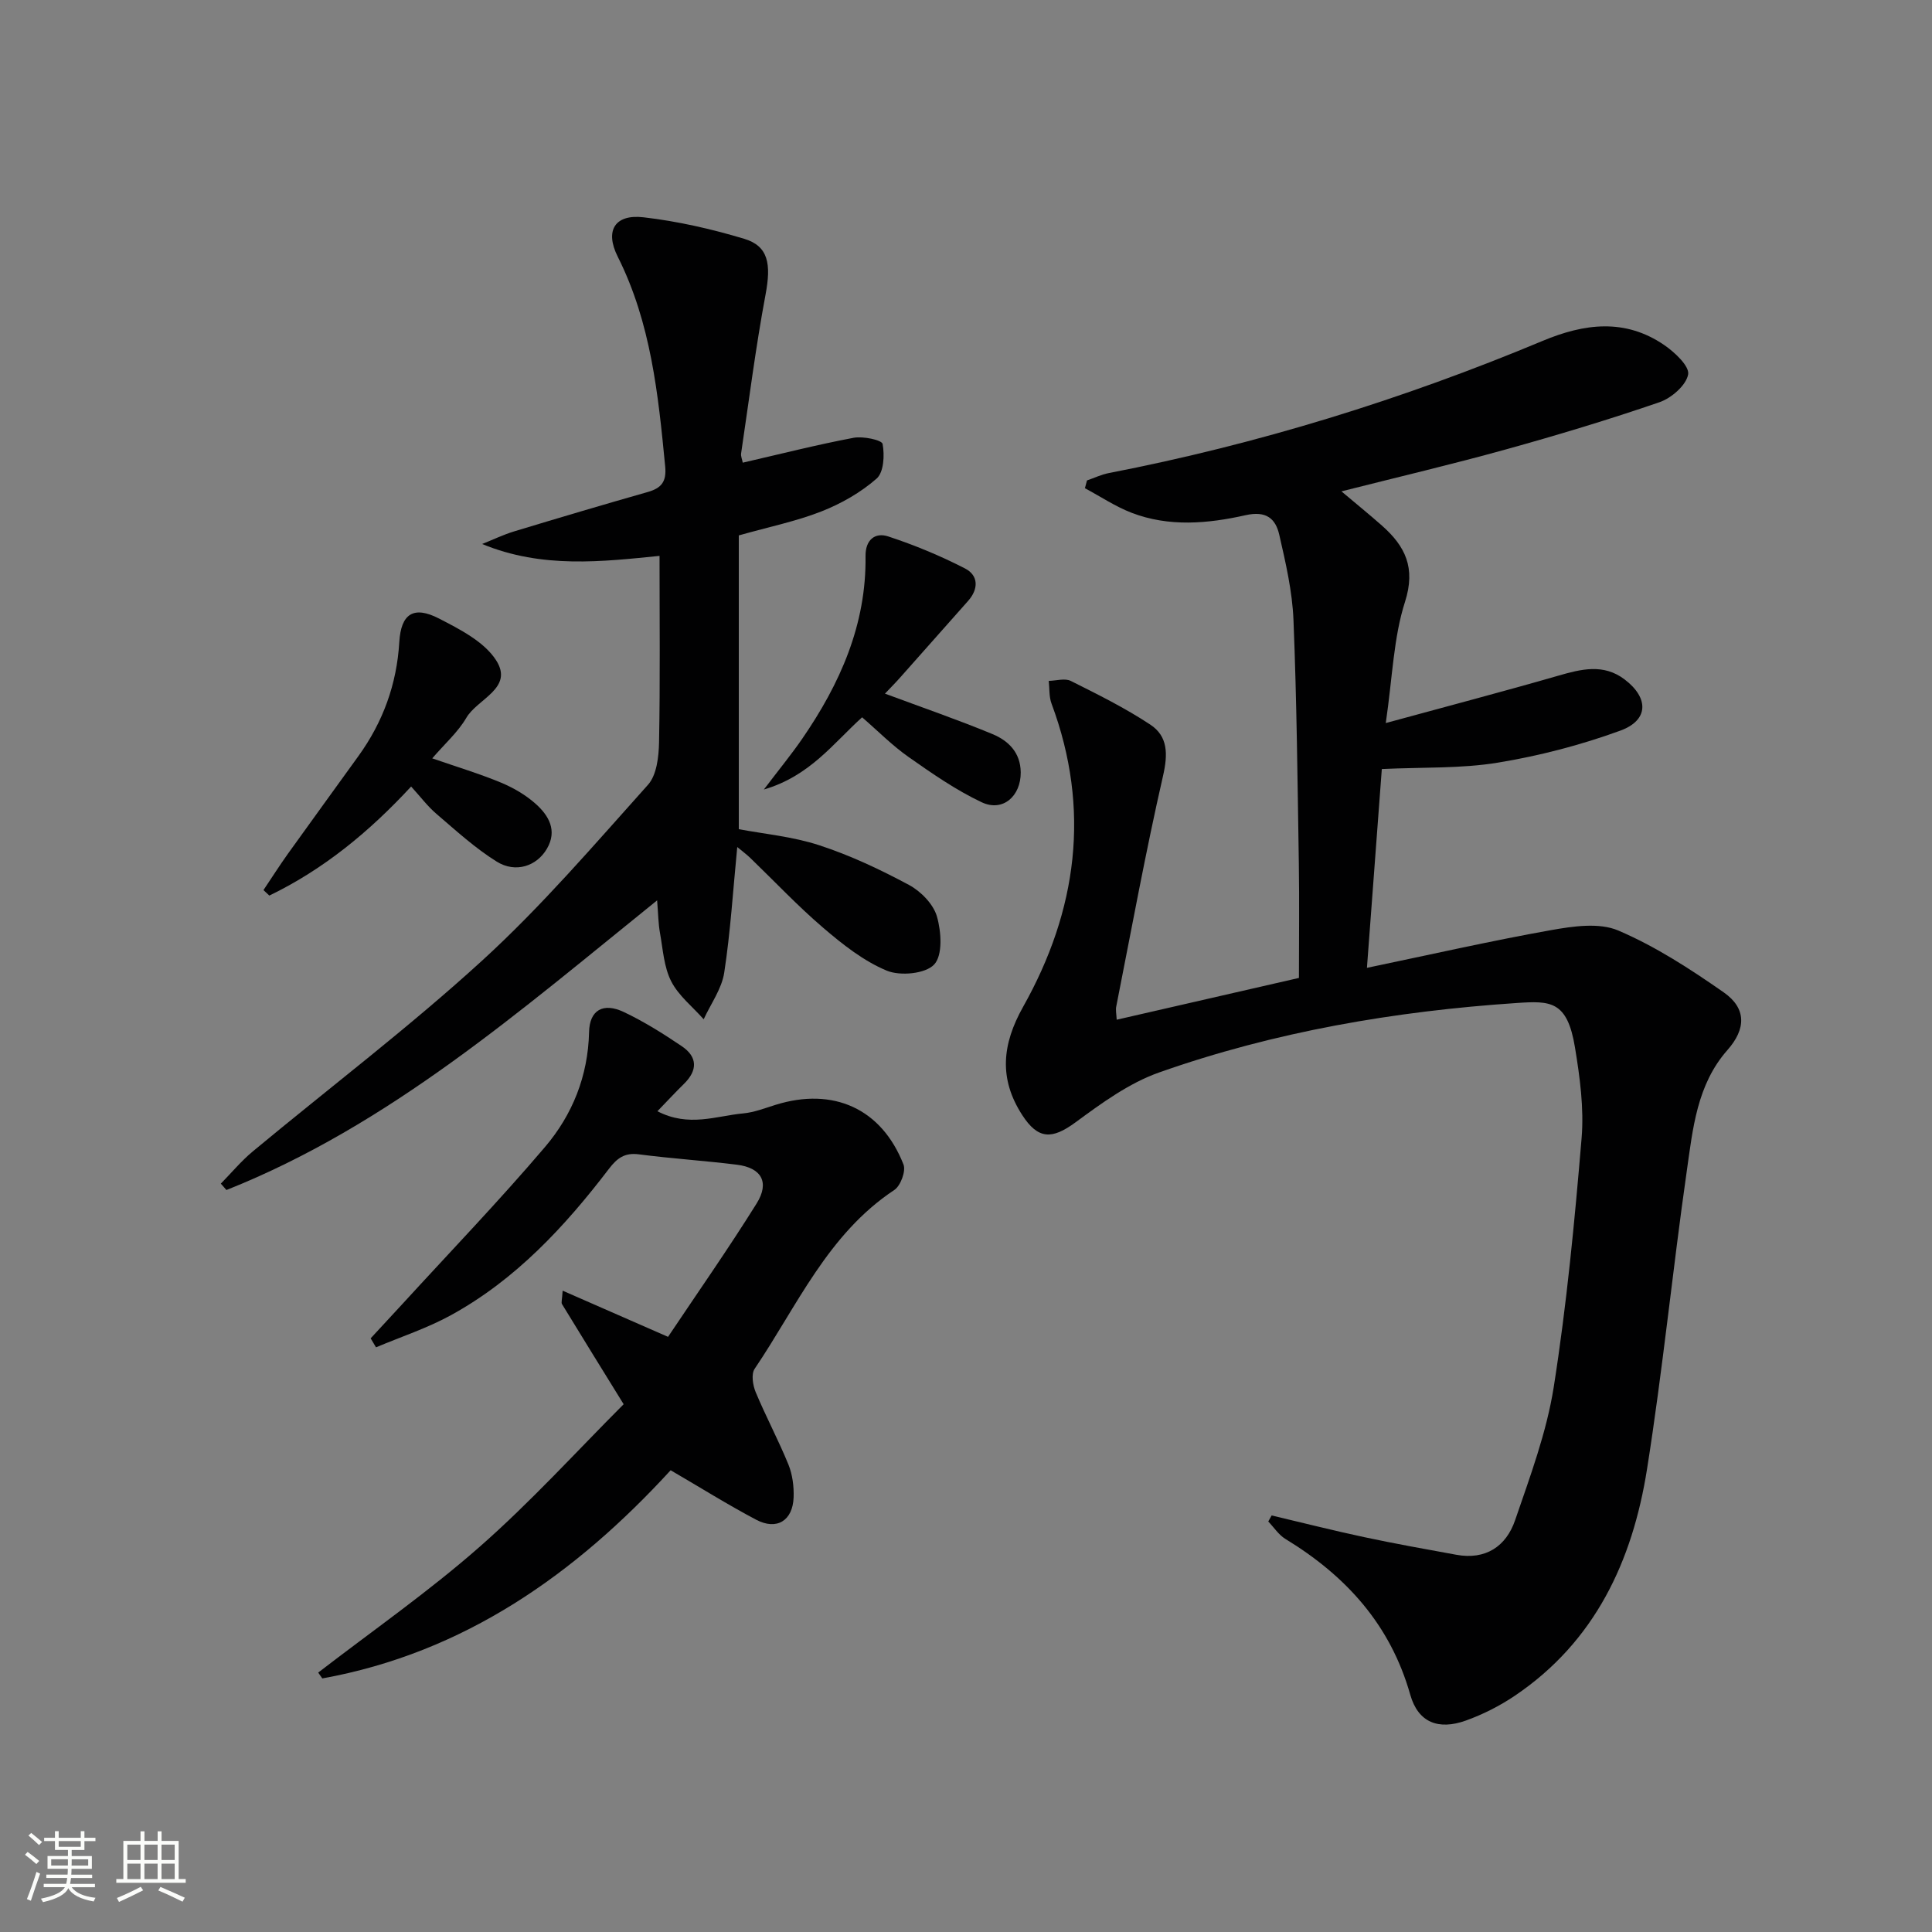 <svg enable-background="new 0 0 400 400" viewBox="0 0 400 400" xmlns="http://www.w3.org/2000/svg"><rect x="0" y="0" width="400" height="400" fill="#808080" stroke="none"/><path d="m5.17 384 .55-.58c.85.61 1.65 1.24 2.4 1.87l-.59.64c-.83-.73-1.62-1.38-2.36-1.93m1.22 9.53-.82-.34c.71-1.76 1.37-3.64 1.98-5.63.24.13.5.25.76.36-.6 1.67-1.24 3.54-1.92 5.61m-.5-13.5.57-.54c.56.44 1.31 1.06 2.26 1.87l-.64.64c-.68-.66-1.41-1.32-2.19-1.97m3.25.46h2.24v-1.36h.77v1.36h4.57v-1.36h.76v1.36h2.28v.69h-2.28v1.84h-2.64v1.26h4.18v2.64h-4.21c0 .45-.02.86-.05 1.21h4.32v.69h-4.38c-.04.34-.1.75-.19 1.22h5.15v.69h-4.82c.87 1.19 2.51 1.92 4.93 2.19-.17.31-.3.57-.37.76-2.77-.49-4.52-1.41-5.26-2.76-.56 1.26-2.3 2.23-5.24 2.9-.12-.24-.26-.48-.43-.72 2.73-.55 4.38-1.34 4.96-2.38h-4.38v-.69h4.65c.1-.38.17-.79.21-1.22h-4.32v-.69h4.4c.03-.34.05-.75.05-1.21h-4.2v-2.64h4.23v-1.26h-2.69v-1.84h-2.24zm1.46 4.46v1.29h3.45c.01-.4.02-.57.01-.53v-.32-.45h-3.46zm1.55-2.59h4.57v-1.19h-4.57zm6.11 2.59h-3.42v.77c-.01.19-.01.37-.02.53h3.44z" fill="#fbfcfa"/><path d="m32.63 379.16h.82v1.98h3.54v7.89h1.46v.78h-14.37v-.78h1.46v-7.89h3.55v-1.98h.82v1.98h2.73v-1.98zm-3.49 11.48.5.73c-1.61.82-3.28 1.63-5 2.41-.13-.27-.28-.55-.44-.82 1.75-.72 3.4-1.49 4.94-2.32m-2.78-5.55h2.73v-3.18h-2.73zm0 3.95h2.73v-3.2h-2.73zm3.54-3.95h2.73v-3.18h-2.73zm0 3.95h2.73v-3.2h-2.73zm7.89 4.68c-1.84-.92-3.51-1.7-5.02-2.32l.45-.73c1.89.8 3.57 1.55 5.04 2.23zm-1.62-11.81h-2.73v3.18h2.73zm-2.73 7.13h2.73v-3.2h-2.73z" fill="#fbfcfa"/><g fill="#010102"><path d="m231.2 211.12c12.57-2.88 24.81-5.69 37.73-8.65 0-7.81.1-15.75-.02-23.69-.27-16.81-.43-33.63-1.11-50.43-.24-5.91-1.61-11.82-2.94-17.63-.77-3.36-2.7-5.02-7-4.05-7.79 1.75-15.86 2.47-23.59-.51-3.37-1.3-6.44-3.37-9.65-5.08.14-.54.29-1.07.43-1.61 1.49-.51 2.95-1.22 4.49-1.52 30.9-5.99 60.82-15.24 89.84-27.37 8.63-3.61 17.04-4.69 25.14.83 2.19 1.49 5.31 4.41 4.99 6.12-.42 2.26-3.47 4.9-5.95 5.75-10.51 3.61-21.16 6.82-31.87 9.79-11 3.05-22.13 5.67-33.96 8.66 3.04 2.57 5.78 4.78 8.41 7.11 4.8 4.26 7.01 8.7 4.75 15.77-2.38 7.41-2.58 15.53-3.98 25.09 12.84-3.51 24.29-6.51 35.66-9.79 4.78-1.38 9.41-2.57 13.79.76 5.05 3.83 5.01 8.45-.89 10.6-8.19 2.99-16.77 5.22-25.37 6.63-7.62 1.25-15.5.92-24.01 1.32-.97 13-1.98 26.48-3.08 41.16 13.2-2.75 25.59-5.57 38.08-7.8 4.56-.81 9.98-1.62 13.95.07 7.71 3.29 14.92 7.98 21.84 12.81 4.77 3.33 4.6 7.61.77 11.94-6.34 7.18-7.17 16.31-8.43 25.12-2.94 20.54-4.98 41.22-8.23 61.7-3.01 18.97-10.76 35.67-27.37 46.87-3.13 2.11-6.6 3.87-10.15 5.14-5.63 2.01-9.85.43-11.49-5.35-4.12-14.54-13.32-24.62-25.85-32.26-1.4-.85-2.37-2.39-3.55-3.61.23-.42.46-.83.7-1.25 6.39 1.51 12.76 3.12 19.17 4.49 6.33 1.35 12.7 2.49 19.07 3.65 6.07 1.11 10.31-1.75 12.16-7.14 3.11-9.07 6.53-18.22 8.01-27.62 2.68-17.04 4.32-34.27 5.76-51.47.52-6.2-.35-12.63-1.37-18.82-1.59-9.69-5.09-9.66-12.06-9.19-25.24 1.69-50.14 5.94-74.06 14.39-6.22 2.2-11.89 6.35-17.29 10.32-4.84 3.56-7.74 3.58-11.03-1.51-4.86-7.52-4.2-14.61.19-22.42 11.19-19.92 14.04-40.88 5.88-62.76-.54-1.44-.4-3.14-.58-4.71 1.54-.03 3.35-.6 4.57.01 5.6 2.8 11.25 5.6 16.45 9.04 3.67 2.42 3.67 6.11 2.65 10.59-3.62 15.81-6.53 31.79-9.68 47.71-.18.75.02 1.58.08 2.8z"/><path d="m136.55 115.09c-11.76 1.17-24.24 2.7-36.73-2.46 2.19-.87 4.34-1.91 6.59-2.6 9.21-2.79 18.43-5.53 27.68-8.16 2.84-.81 3.93-2.12 3.63-5.29-1.44-14.91-2.94-29.73-9.83-43.45-2.72-5.42-.56-8.83 5.35-8.14 7.03.81 14.05 2.41 20.84 4.45 5.04 1.52 5.6 5.25 4.42 11.54-2.04 10.9-3.43 21.92-5.06 32.89-.09.58.21 1.22.34 1.92 7.79-1.79 15.32-3.71 22.95-5.15 1.96-.37 5.85.46 6 1.27.44 2.31.25 5.87-1.23 7.17-3.28 2.88-7.31 5.18-11.4 6.79-5.21 2.05-10.79 3.19-17.14 4.98v60.82c5.12.98 11.11 1.51 16.69 3.34 6.4 2.09 12.6 5.02 18.55 8.21 2.46 1.32 5.04 3.97 5.78 6.52.91 3.15 1.23 8.02-.57 9.95s-7.04 2.43-9.82 1.27c-4.79-1.99-9.12-5.42-13.13-8.85-5.3-4.53-10.1-9.64-15.13-14.49-.79-.76-1.68-1.41-2.69-2.25-.88 8.98-1.4 17.56-2.7 26.02-.52 3.35-2.78 6.44-4.25 9.64-2.3-2.6-5.21-4.88-6.73-7.87-1.51-2.97-1.71-6.63-2.32-10.02-.35-1.93-.36-3.92-.59-6.73-28.4 22.89-55.43 46.55-89.17 59.97-.39-.44-.77-.88-1.16-1.32 2.19-2.23 4.21-4.67 6.6-6.66 15.88-13.19 32.37-25.69 47.59-39.6 12.25-11.2 23.14-23.93 34.25-36.32 1.81-2.02 2.23-5.81 2.29-8.8.24-12.59.1-25.22.1-38.59z"/><path d="m129.12 290.73c-4.63-7.49-8.72-14.1-12.77-20.74-.19-.32.03-.89.14-2.77 7.39 3.24 14.23 6.24 21.82 9.56 6.07-9.07 12.45-18.18 18.34-27.61 2.74-4.39 1-7.4-4.08-8.03-6.76-.84-13.57-1.27-20.32-2.15-2.92-.38-4.49.8-6.15 2.97-9.15 11.99-19.34 22.98-32.73 30.33-4.91 2.7-10.33 4.47-15.52 6.66-.37-.62-.74-1.24-1.11-1.86 2.2-2.38 4.42-4.76 6.61-7.15 9.87-10.79 20.01-21.33 29.48-32.46 5.68-6.67 8.92-14.7 9.13-23.79.1-4.57 2.91-6.19 7.2-4.16 4.18 1.98 8.15 4.48 11.99 7.07 3.3 2.23 3.31 5.02.43 7.83-1.71 1.67-3.33 3.43-5.47 5.64 6.51 3.37 12.18.96 17.75.45 2.28-.21 4.51-1.09 6.73-1.78 11.94-3.71 21.93.78 26.47 12.36.53 1.35-.6 4.41-1.9 5.27-13.8 9.14-20.14 24.05-28.92 37.03-.74 1.09-.38 3.41.22 4.84 2.11 5.06 4.71 9.91 6.78 14.99.84 2.08 1.15 4.53 1.07 6.79-.18 4.84-3.5 6.87-7.76 4.62-5.87-3.1-11.51-6.64-17.7-10.24-19.67 21.45-42.7 37.78-72.12 43.1-.28-.4-.56-.81-.85-1.21 11.18-8.62 22.82-16.72 33.4-26.02 10.58-9.28 20.1-19.79 29.84-29.54z"/><path d="m89.49 157.01c5.23 1.81 9.82 3.19 14.23 5.02 2.57 1.07 5.12 2.55 7.19 4.4 2.7 2.41 4.52 5.51 2.33 9.28-2.11 3.63-6.5 5.11-10.41 2.67-4.46-2.78-8.42-6.41-12.44-9.85-1.86-1.58-3.35-3.59-5.27-5.69-8.71 9.42-18.19 17.19-29.36 22.58-.4-.38-.81-.76-1.21-1.14 1.69-2.51 3.31-5.07 5.07-7.53 4.84-6.76 9.74-13.48 14.6-20.23 5.08-7.05 7.93-14.86 8.45-23.59.35-5.85 2.95-7.58 8.2-4.88 4.35 2.24 9.37 4.8 11.85 8.66 3.72 5.8-3.9 7.97-6.18 11.92-1.73 2.96-4.44 5.34-7.05 8.38z"/><path d="m183.22 143.61c7.77 2.89 15.11 5.41 22.25 8.37 3.28 1.36 5.82 3.79 5.86 7.93.04 4.9-3.69 8.26-8.08 6.19-5.34-2.52-10.29-5.97-15.15-9.38-3.38-2.37-6.32-5.37-9.61-8.21-5.96 5.37-10.79 12.15-20.34 14.95 3.21-4.23 5.7-7.26 7.92-10.48 7.85-11.4 13.32-23.66 13.13-37.85-.04-3.33 1.94-4.97 4.69-4.07 5.45 1.79 10.8 4.01 15.9 6.63 2.82 1.45 2.84 4.26.63 6.74-4.62 5.22-9.24 10.44-13.88 15.65-1.09 1.24-2.25 2.4-3.32 3.53z"/></g></svg>